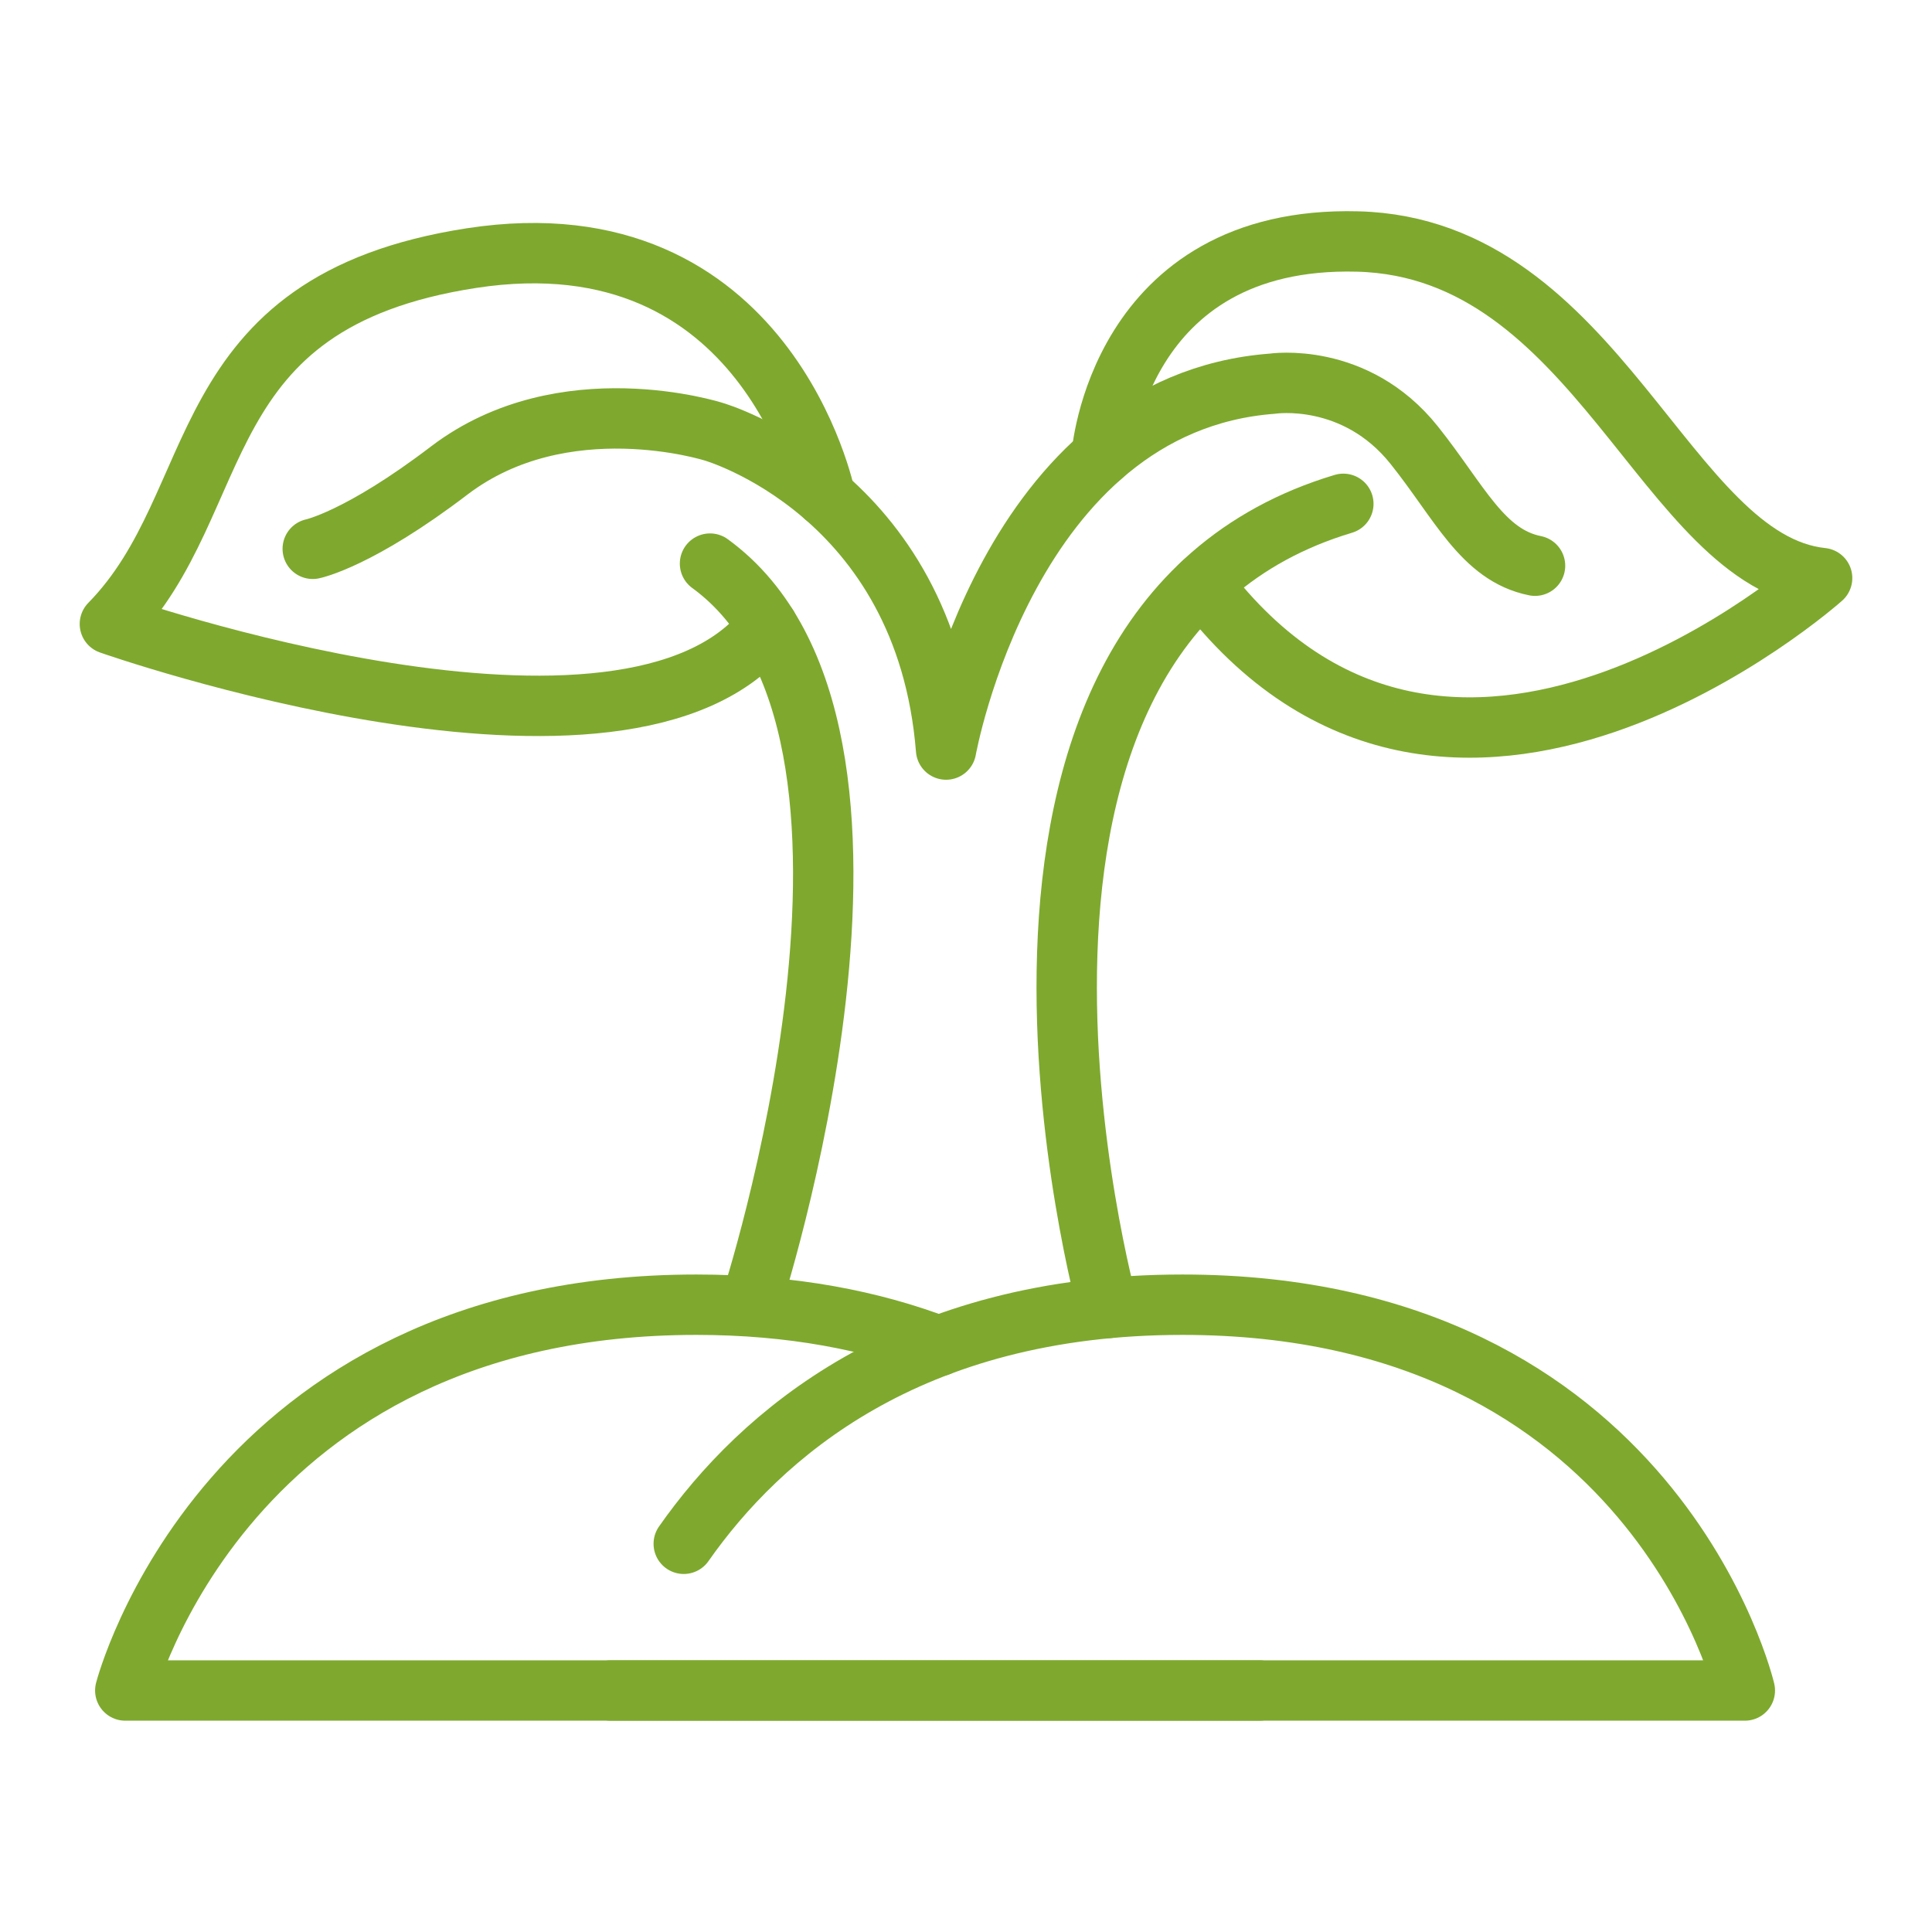 <?xml version="1.0" encoding="utf-8"?>
<!-- Generator: Adobe Illustrator 25.4.1, SVG Export Plug-In . SVG Version: 6.00 Build 0)  -->
<svg version="1.1" id="Layer_1" xmlns="http://www.w3.org/2000/svg" xmlns:xlink="http://www.w3.org/1999/xlink" x="0px" y="0px"
	 viewBox="0 0 64 64" style="enable-background:new 0 0 64 64;" xml:space="preserve">
<style type="text/css">
	.st0{fill:none;stroke:#7ea92e;stroke-width:2;stroke-linecap:round;stroke-linejoin:round;stroke-miterlimit:10;}
</style>
<g>
	<path class="st0" d="M22.65,51.14c2.53-3.61,7.45-7.92,16.52-7.92C54.81,43.22,57.8,56,57.8,56H20.24"/>
	<path class="st0" d="M24.86,43.22c0,0,6.23-19.04-1.34-24.55"/>
	<path class="st0" d="M36.7,43.33c0,0-6.19-22.45,7.8-26.64"/>
	<path class="st0" d="M27.34,16.46c0,0-1.91-9.42-11.72-7.91c-9.48,1.46-7.97,8.03-11.98,12.12c0,0,17.19,6.05,21.79,0.08"/>
	<path class="st0" d="M10.36,18.18c0,0,1.53-0.31,4.53-2.6c3.78-2.87,8.75-1.28,8.75-1.28s7.02,2.01,7.7,10.53
		c0,0,2.04-11.46,10.81-12.12c0,0,2.74-0.42,4.7,2.04c1.5,1.88,2.26,3.64,4,3.99"/>
	<path class="st0" d="M36.49,15.11c0,0,0.53-7.32,8.49-7.11c7.97,0.21,10.18,10.6,15.38,11.15c0,0-12.35,11.01-20.54,0.19"/>
	<path class="st0" d="M41.71,56H20.23H4.15c0,0,3.29-12.78,18.92-12.78c3.17,0,5.82,0.53,8.03,1.37"/>
</g>
</svg>
